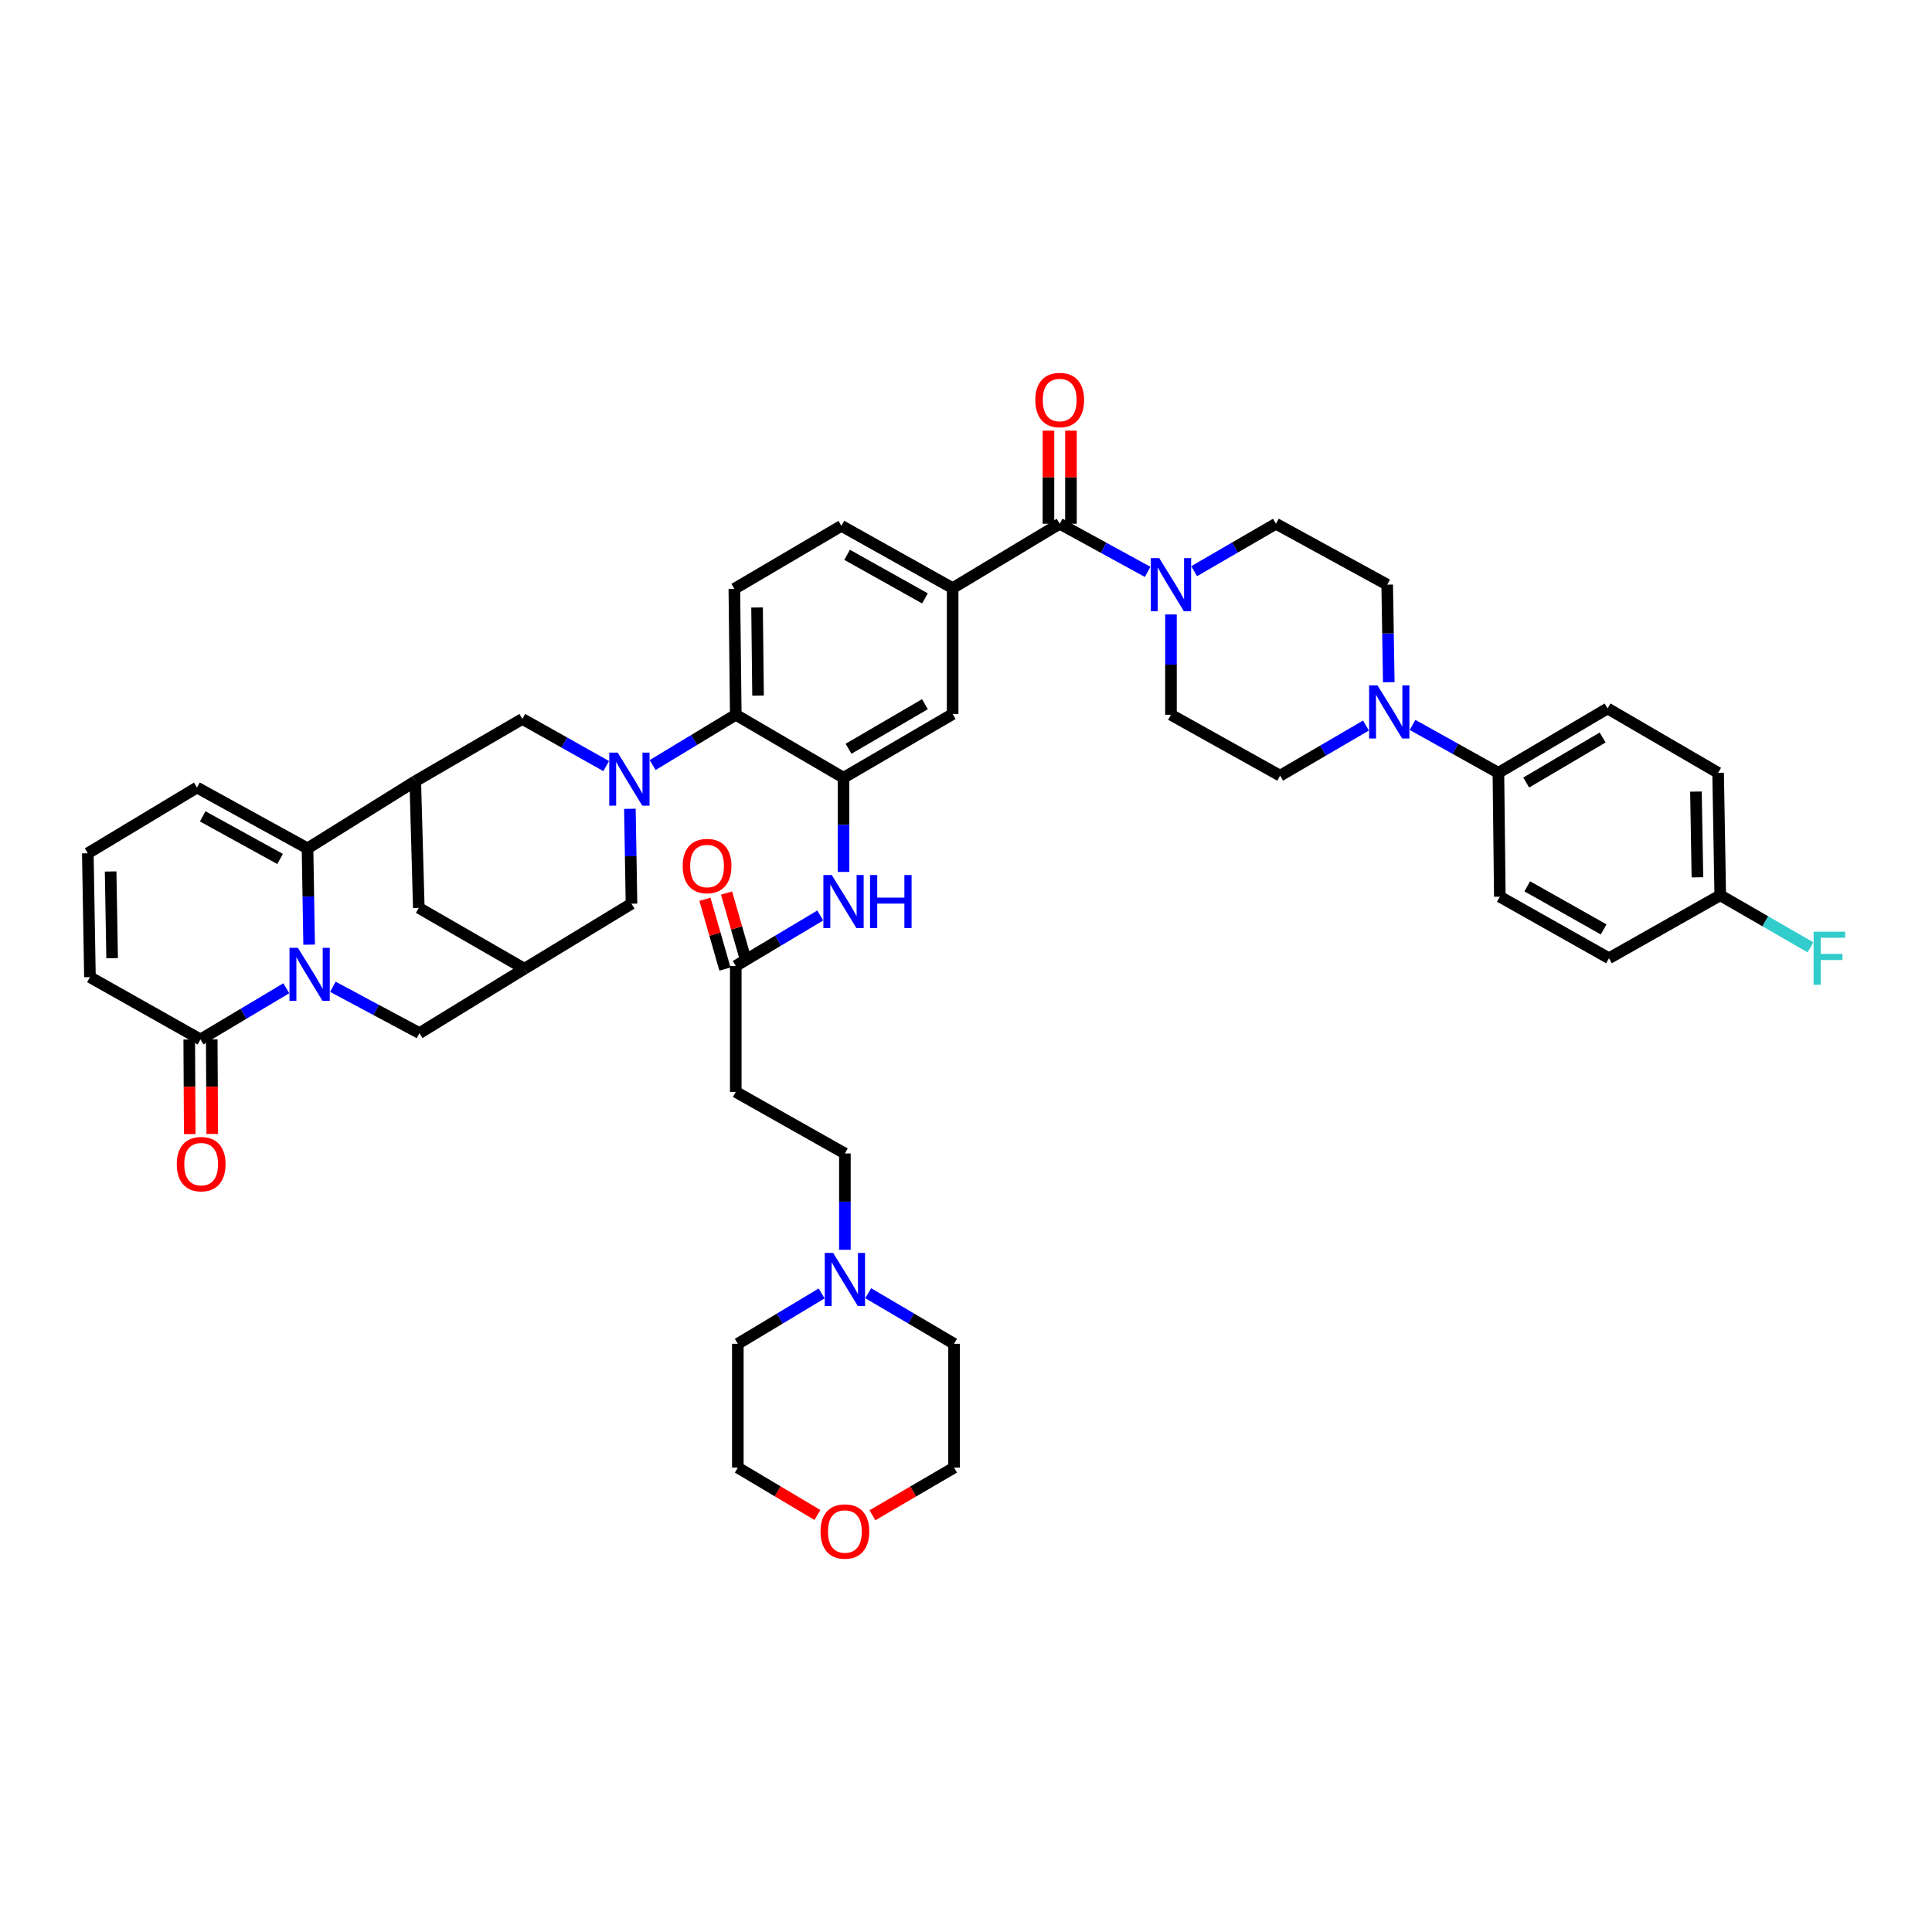 <?xml version='1.0' encoding='iso-8859-1'?>
<svg version='1.1' baseProfile='full'
              xmlns='http://www.w3.org/2000/svg'
                      xmlns:rdkit='http://www.rdkit.org/xml'
                      xmlns:xlink='http://www.w3.org/1999/xlink'
                  xml:space='preserve'
width='1000px' height='1000px' viewBox='0 0 1000 1000'>
<!-- END OF HEADER -->
<rect style='opacity:1.0;fill:#FFFFFF;stroke:none' width='1000' height='1000' x='0' y='0'> </rect>
<path class='bond-1' d='M 160.006,488.951 L 159.591,464.037' style='fill:none;fill-rule:evenodd;stroke:#0000FF;stroke-width:6px;stroke-linecap:butt;stroke-linejoin:miter;stroke-opacity:1' />
<path class='bond-1' d='M 159.591,464.037 L 159.176,439.122' style='fill:none;fill-rule:evenodd;stroke:#000000;stroke-width:6px;stroke-linecap:butt;stroke-linejoin:miter;stroke-opacity:1' />
<path class='bond-5' d='M 148.196,511.519 L 125.983,524.767' style='fill:none;fill-rule:evenodd;stroke:#0000FF;stroke-width:6px;stroke-linecap:butt;stroke-linejoin:miter;stroke-opacity:1' />
<path class='bond-5' d='M 125.983,524.767 L 103.771,538.015' style='fill:none;fill-rule:evenodd;stroke:#000000;stroke-width:6px;stroke-linecap:butt;stroke-linejoin:miter;stroke-opacity:1' />
<path class='bond-13' d='M 172.297,510.761 L 194.71,522.751' style='fill:none;fill-rule:evenodd;stroke:#0000FF;stroke-width:6px;stroke-linecap:butt;stroke-linejoin:miter;stroke-opacity:1' />
<path class='bond-13' d='M 194.71,522.751 L 217.123,534.742' style='fill:none;fill-rule:evenodd;stroke:#000000;stroke-width:6px;stroke-linecap:butt;stroke-linejoin:miter;stroke-opacity:1' />
<path class='bond-0' d='M 326.031,418.628 L 326.445,443.186' style='fill:none;fill-rule:evenodd;stroke:#0000FF;stroke-width:6px;stroke-linecap:butt;stroke-linejoin:miter;stroke-opacity:1' />
<path class='bond-0' d='M 326.445,443.186 L 326.859,467.744' style='fill:none;fill-rule:evenodd;stroke:#000000;stroke-width:6px;stroke-linecap:butt;stroke-linejoin:miter;stroke-opacity:1' />
<path class='bond-6' d='M 337.804,395.996 L 359.319,382.98' style='fill:none;fill-rule:evenodd;stroke:#0000FF;stroke-width:6px;stroke-linecap:butt;stroke-linejoin:miter;stroke-opacity:1' />
<path class='bond-6' d='M 359.319,382.98 L 380.834,369.963' style='fill:none;fill-rule:evenodd;stroke:#000000;stroke-width:6px;stroke-linecap:butt;stroke-linejoin:miter;stroke-opacity:1' />
<path class='bond-47' d='M 313.761,396.524 L 292.064,384.331' style='fill:none;fill-rule:evenodd;stroke:#0000FF;stroke-width:6px;stroke-linecap:butt;stroke-linejoin:miter;stroke-opacity:1' />
<path class='bond-47' d='M 292.064,384.331 L 270.367,372.137' style='fill:none;fill-rule:evenodd;stroke:#000000;stroke-width:6px;stroke-linecap:butt;stroke-linejoin:miter;stroke-opacity:1' />
<path class='bond-2' d='M 159.176,439.122 L 214.943,404.362' style='fill:none;fill-rule:evenodd;stroke:#000000;stroke-width:6px;stroke-linecap:butt;stroke-linejoin:miter;stroke-opacity:1' />
<path class='bond-20' d='M 159.176,439.122 L 101.953,407.629' style='fill:none;fill-rule:evenodd;stroke:#000000;stroke-width:6px;stroke-linecap:butt;stroke-linejoin:miter;stroke-opacity:1' />
<path class='bond-20' d='M 144.977,444.6 L 104.921,422.555' style='fill:none;fill-rule:evenodd;stroke:#000000;stroke-width:6px;stroke-linecap:butt;stroke-linejoin:miter;stroke-opacity:1' />
<path class='bond-8' d='M 214.943,404.362 L 270.367,372.137' style='fill:none;fill-rule:evenodd;stroke:#000000;stroke-width:6px;stroke-linecap:butt;stroke-linejoin:miter;stroke-opacity:1' />
<path class='bond-45' d='M 214.943,404.362 L 216.774,469.911' style='fill:none;fill-rule:evenodd;stroke:#000000;stroke-width:6px;stroke-linecap:butt;stroke-linejoin:miter;stroke-opacity:1' />
<path class='bond-3' d='M 548.498,271.09 L 493.087,304.401' style='fill:none;fill-rule:evenodd;stroke:#000000;stroke-width:6px;stroke-linecap:butt;stroke-linejoin:miter;stroke-opacity:1' />
<path class='bond-7' d='M 548.498,271.09 L 571.262,283.548' style='fill:none;fill-rule:evenodd;stroke:#000000;stroke-width:6px;stroke-linecap:butt;stroke-linejoin:miter;stroke-opacity:1' />
<path class='bond-7' d='M 571.262,283.548 L 594.026,296.007' style='fill:none;fill-rule:evenodd;stroke:#0000FF;stroke-width:6px;stroke-linecap:butt;stroke-linejoin:miter;stroke-opacity:1' />
<path class='bond-30' d='M 554.321,271.09 L 554.321,246.996' style='fill:none;fill-rule:evenodd;stroke:#000000;stroke-width:6px;stroke-linecap:butt;stroke-linejoin:miter;stroke-opacity:1' />
<path class='bond-30' d='M 554.321,246.996 L 554.321,222.903' style='fill:none;fill-rule:evenodd;stroke:#FF0000;stroke-width:6px;stroke-linecap:butt;stroke-linejoin:miter;stroke-opacity:1' />
<path class='bond-30' d='M 542.676,271.09 L 542.676,246.996' style='fill:none;fill-rule:evenodd;stroke:#000000;stroke-width:6px;stroke-linecap:butt;stroke-linejoin:miter;stroke-opacity:1' />
<path class='bond-30' d='M 542.676,246.996 L 542.676,222.903' style='fill:none;fill-rule:evenodd;stroke:#FF0000;stroke-width:6px;stroke-linecap:butt;stroke-linejoin:miter;stroke-opacity:1' />
<path class='bond-4' d='M 436.608,402.557 L 380.834,369.963' style='fill:none;fill-rule:evenodd;stroke:#000000;stroke-width:6px;stroke-linecap:butt;stroke-linejoin:miter;stroke-opacity:1' />
<path class='bond-12' d='M 436.608,402.557 L 436.608,426.935' style='fill:none;fill-rule:evenodd;stroke:#000000;stroke-width:6px;stroke-linecap:butt;stroke-linejoin:miter;stroke-opacity:1' />
<path class='bond-12' d='M 436.608,426.935 L 436.608,451.313' style='fill:none;fill-rule:evenodd;stroke:#0000FF;stroke-width:6px;stroke-linecap:butt;stroke-linejoin:miter;stroke-opacity:1' />
<path class='bond-14' d='M 436.608,402.557 L 493.087,369.601' style='fill:none;fill-rule:evenodd;stroke:#000000;stroke-width:6px;stroke-linecap:butt;stroke-linejoin:miter;stroke-opacity:1' />
<path class='bond-14' d='M 439.211,387.555 L 478.746,364.486' style='fill:none;fill-rule:evenodd;stroke:#000000;stroke-width:6px;stroke-linecap:butt;stroke-linejoin:miter;stroke-opacity:1' />
<path class='bond-24' d='M 103.771,538.015 L 46.554,505.771' style='fill:none;fill-rule:evenodd;stroke:#000000;stroke-width:6px;stroke-linecap:butt;stroke-linejoin:miter;stroke-opacity:1' />
<path class='bond-31' d='M 97.948,538.047 L 98.081,562.524' style='fill:none;fill-rule:evenodd;stroke:#000000;stroke-width:6px;stroke-linecap:butt;stroke-linejoin:miter;stroke-opacity:1' />
<path class='bond-31' d='M 98.081,562.524 L 98.214,587.001' style='fill:none;fill-rule:evenodd;stroke:#FF0000;stroke-width:6px;stroke-linecap:butt;stroke-linejoin:miter;stroke-opacity:1' />
<path class='bond-31' d='M 109.593,537.984 L 109.726,562.461' style='fill:none;fill-rule:evenodd;stroke:#000000;stroke-width:6px;stroke-linecap:butt;stroke-linejoin:miter;stroke-opacity:1' />
<path class='bond-31' d='M 109.726,562.461 L 109.859,586.938' style='fill:none;fill-rule:evenodd;stroke:#FF0000;stroke-width:6px;stroke-linecap:butt;stroke-linejoin:miter;stroke-opacity:1' />
<path class='bond-18' d='M 380.834,369.963 L 380.097,304.783' style='fill:none;fill-rule:evenodd;stroke:#000000;stroke-width:6px;stroke-linecap:butt;stroke-linejoin:miter;stroke-opacity:1' />
<path class='bond-18' d='M 392.368,360.054 L 391.852,314.428' style='fill:none;fill-rule:evenodd;stroke:#000000;stroke-width:6px;stroke-linecap:butt;stroke-linejoin:miter;stroke-opacity:1' />
<path class='bond-25' d='M 606.09,318.034 L 606.09,343.999' style='fill:none;fill-rule:evenodd;stroke:#0000FF;stroke-width:6px;stroke-linecap:butt;stroke-linejoin:miter;stroke-opacity:1' />
<path class='bond-25' d='M 606.09,343.999 L 606.09,369.963' style='fill:none;fill-rule:evenodd;stroke:#000000;stroke-width:6px;stroke-linecap:butt;stroke-linejoin:miter;stroke-opacity:1' />
<path class='bond-26' d='M 618.083,295.651 L 639.249,283.37' style='fill:none;fill-rule:evenodd;stroke:#0000FF;stroke-width:6px;stroke-linecap:butt;stroke-linejoin:miter;stroke-opacity:1' />
<path class='bond-26' d='M 639.249,283.37 L 660.415,271.09' style='fill:none;fill-rule:evenodd;stroke:#000000;stroke-width:6px;stroke-linecap:butt;stroke-linejoin:miter;stroke-opacity:1' />
<path class='bond-9' d='M 718.829,353.112 L 718.418,327.861' style='fill:none;fill-rule:evenodd;stroke:#0000FF;stroke-width:6px;stroke-linecap:butt;stroke-linejoin:miter;stroke-opacity:1' />
<path class='bond-9' d='M 718.418,327.861 L 718.006,302.609' style='fill:none;fill-rule:evenodd;stroke:#000000;stroke-width:6px;stroke-linecap:butt;stroke-linejoin:miter;stroke-opacity:1' />
<path class='bond-22' d='M 731.12,375.216 L 753.346,387.612' style='fill:none;fill-rule:evenodd;stroke:#0000FF;stroke-width:6px;stroke-linecap:butt;stroke-linejoin:miter;stroke-opacity:1' />
<path class='bond-22' d='M 753.346,387.612 L 775.572,400.008' style='fill:none;fill-rule:evenodd;stroke:#000000;stroke-width:6px;stroke-linecap:butt;stroke-linejoin:miter;stroke-opacity:1' />
<path class='bond-49' d='M 707.023,375.539 L 684.806,388.508' style='fill:none;fill-rule:evenodd;stroke:#0000FF;stroke-width:6px;stroke-linecap:butt;stroke-linejoin:miter;stroke-opacity:1' />
<path class='bond-49' d='M 684.806,388.508 L 662.588,401.476' style='fill:none;fill-rule:evenodd;stroke:#000000;stroke-width:6px;stroke-linecap:butt;stroke-linejoin:miter;stroke-opacity:1' />
<path class='bond-10' d='M 493.087,304.401 L 435.508,272.176' style='fill:none;fill-rule:evenodd;stroke:#000000;stroke-width:6px;stroke-linecap:butt;stroke-linejoin:miter;stroke-opacity:1' />
<path class='bond-10' d='M 478.763,309.729 L 438.458,287.172' style='fill:none;fill-rule:evenodd;stroke:#000000;stroke-width:6px;stroke-linecap:butt;stroke-linejoin:miter;stroke-opacity:1' />
<path class='bond-48' d='M 493.087,304.401 L 493.087,369.601' style='fill:none;fill-rule:evenodd;stroke:#000000;stroke-width:6px;stroke-linecap:butt;stroke-linejoin:miter;stroke-opacity:1' />
<path class='bond-11' d='M 271.448,501.417 L 217.123,534.742' style='fill:none;fill-rule:evenodd;stroke:#000000;stroke-width:6px;stroke-linecap:butt;stroke-linejoin:miter;stroke-opacity:1' />
<path class='bond-15' d='M 271.448,501.417 L 326.859,467.744' style='fill:none;fill-rule:evenodd;stroke:#000000;stroke-width:6px;stroke-linecap:butt;stroke-linejoin:miter;stroke-opacity:1' />
<path class='bond-17' d='M 271.448,501.417 L 216.774,469.911' style='fill:none;fill-rule:evenodd;stroke:#000000;stroke-width:6px;stroke-linecap:butt;stroke-linejoin:miter;stroke-opacity:1' />
<path class='bond-16' d='M 424.562,473.852 L 402.698,486.91' style='fill:none;fill-rule:evenodd;stroke:#0000FF;stroke-width:6px;stroke-linecap:butt;stroke-linejoin:miter;stroke-opacity:1' />
<path class='bond-16' d='M 402.698,486.91 L 380.834,499.968' style='fill:none;fill-rule:evenodd;stroke:#000000;stroke-width:6px;stroke-linecap:butt;stroke-linejoin:miter;stroke-opacity:1' />
<path class='bond-21' d='M 380.834,499.968 L 380.834,565.168' style='fill:none;fill-rule:evenodd;stroke:#000000;stroke-width:6px;stroke-linecap:butt;stroke-linejoin:miter;stroke-opacity:1' />
<path class='bond-32' d='M 386.431,498.362 L 381.249,480.303' style='fill:none;fill-rule:evenodd;stroke:#000000;stroke-width:6px;stroke-linecap:butt;stroke-linejoin:miter;stroke-opacity:1' />
<path class='bond-32' d='M 381.249,480.303 L 376.067,462.244' style='fill:none;fill-rule:evenodd;stroke:#FF0000;stroke-width:6px;stroke-linecap:butt;stroke-linejoin:miter;stroke-opacity:1' />
<path class='bond-32' d='M 375.238,501.574 L 370.056,483.515' style='fill:none;fill-rule:evenodd;stroke:#000000;stroke-width:6px;stroke-linecap:butt;stroke-linejoin:miter;stroke-opacity:1' />
<path class='bond-32' d='M 370.056,483.515 L 364.874,465.456' style='fill:none;fill-rule:evenodd;stroke:#FF0000;stroke-width:6px;stroke-linecap:butt;stroke-linejoin:miter;stroke-opacity:1' />
<path class='bond-27' d='M 380.097,304.783 L 435.508,272.176' style='fill:none;fill-rule:evenodd;stroke:#000000;stroke-width:6px;stroke-linecap:butt;stroke-linejoin:miter;stroke-opacity:1' />
<path class='bond-19' d='M 437.313,646.872 L 437.313,621.958' style='fill:none;fill-rule:evenodd;stroke:#0000FF;stroke-width:6px;stroke-linecap:butt;stroke-linejoin:miter;stroke-opacity:1' />
<path class='bond-19' d='M 437.313,621.958 L 437.313,597.043' style='fill:none;fill-rule:evenodd;stroke:#000000;stroke-width:6px;stroke-linecap:butt;stroke-linejoin:miter;stroke-opacity:1' />
<path class='bond-41' d='M 425.275,669.479 L 403.588,682.514' style='fill:none;fill-rule:evenodd;stroke:#0000FF;stroke-width:6px;stroke-linecap:butt;stroke-linejoin:miter;stroke-opacity:1' />
<path class='bond-41' d='M 403.588,682.514 L 381.902,695.548' style='fill:none;fill-rule:evenodd;stroke:#000000;stroke-width:6px;stroke-linecap:butt;stroke-linejoin:miter;stroke-opacity:1' />
<path class='bond-42' d='M 449.375,669.353 L 471.597,682.451' style='fill:none;fill-rule:evenodd;stroke:#0000FF;stroke-width:6px;stroke-linecap:butt;stroke-linejoin:miter;stroke-opacity:1' />
<path class='bond-42' d='M 471.597,682.451 L 493.818,695.548' style='fill:none;fill-rule:evenodd;stroke:#000000;stroke-width:6px;stroke-linecap:butt;stroke-linejoin:miter;stroke-opacity:1' />
<path class='bond-46' d='M 101.953,407.629 L 45.455,441.658' style='fill:none;fill-rule:evenodd;stroke:#000000;stroke-width:6px;stroke-linecap:butt;stroke-linejoin:miter;stroke-opacity:1' />
<path class='bond-33' d='M 380.834,565.168 L 437.313,597.043' style='fill:none;fill-rule:evenodd;stroke:#000000;stroke-width:6px;stroke-linecap:butt;stroke-linejoin:miter;stroke-opacity:1' />
<path class='bond-35' d='M 775.572,400.008 L 832.083,366.696' style='fill:none;fill-rule:evenodd;stroke:#000000;stroke-width:6px;stroke-linecap:butt;stroke-linejoin:miter;stroke-opacity:1' />
<path class='bond-35' d='M 789.962,405.043 L 829.52,381.725' style='fill:none;fill-rule:evenodd;stroke:#000000;stroke-width:6px;stroke-linecap:butt;stroke-linejoin:miter;stroke-opacity:1' />
<path class='bond-36' d='M 775.572,400.008 L 776.31,464.121' style='fill:none;fill-rule:evenodd;stroke:#000000;stroke-width:6px;stroke-linecap:butt;stroke-linejoin:miter;stroke-opacity:1' />
<path class='bond-23' d='M 45.455,441.658 L 46.554,505.771' style='fill:none;fill-rule:evenodd;stroke:#000000;stroke-width:6px;stroke-linecap:butt;stroke-linejoin:miter;stroke-opacity:1' />
<path class='bond-23' d='M 57.263,451.076 L 58.033,495.955' style='fill:none;fill-rule:evenodd;stroke:#000000;stroke-width:6px;stroke-linecap:butt;stroke-linejoin:miter;stroke-opacity:1' />
<path class='bond-28' d='M 606.09,369.963 L 662.588,401.476' style='fill:none;fill-rule:evenodd;stroke:#000000;stroke-width:6px;stroke-linecap:butt;stroke-linejoin:miter;stroke-opacity:1' />
<path class='bond-29' d='M 660.415,271.09 L 718.006,302.609' style='fill:none;fill-rule:evenodd;stroke:#000000;stroke-width:6px;stroke-linecap:butt;stroke-linejoin:miter;stroke-opacity:1' />
<path class='bond-34' d='M 451.565,784.303 L 472.691,771.969' style='fill:none;fill-rule:evenodd;stroke:#FF0000;stroke-width:6px;stroke-linecap:butt;stroke-linejoin:miter;stroke-opacity:1' />
<path class='bond-34' d='M 472.691,771.969 L 493.818,759.635' style='fill:none;fill-rule:evenodd;stroke:#000000;stroke-width:6px;stroke-linecap:butt;stroke-linejoin:miter;stroke-opacity:1' />
<path class='bond-50' d='M 423.086,784.153 L 402.494,771.894' style='fill:none;fill-rule:evenodd;stroke:#FF0000;stroke-width:6px;stroke-linecap:butt;stroke-linejoin:miter;stroke-opacity:1' />
<path class='bond-50' d='M 402.494,771.894 L 381.902,759.635' style='fill:none;fill-rule:evenodd;stroke:#000000;stroke-width:6px;stroke-linecap:butt;stroke-linejoin:miter;stroke-opacity:1' />
<path class='bond-39' d='M 832.083,366.696 L 889.293,400.008' style='fill:none;fill-rule:evenodd;stroke:#000000;stroke-width:6px;stroke-linecap:butt;stroke-linejoin:miter;stroke-opacity:1' />
<path class='bond-38' d='M 776.31,464.121 L 832.801,495.983' style='fill:none;fill-rule:evenodd;stroke:#000000;stroke-width:6px;stroke-linecap:butt;stroke-linejoin:miter;stroke-opacity:1' />
<path class='bond-38' d='M 790.504,458.757 L 830.049,481.061' style='fill:none;fill-rule:evenodd;stroke:#000000;stroke-width:6px;stroke-linecap:butt;stroke-linejoin:miter;stroke-opacity:1' />
<path class='bond-37' d='M 890.393,463.403 L 832.801,495.983' style='fill:none;fill-rule:evenodd;stroke:#000000;stroke-width:6px;stroke-linecap:butt;stroke-linejoin:miter;stroke-opacity:1' />
<path class='bond-40' d='M 890.393,463.403 L 913.742,476.867' style='fill:none;fill-rule:evenodd;stroke:#000000;stroke-width:6px;stroke-linecap:butt;stroke-linejoin:miter;stroke-opacity:1' />
<path class='bond-40' d='M 913.742,476.867 L 937.09,490.331' style='fill:none;fill-rule:evenodd;stroke:#33CCCC;stroke-width:6px;stroke-linecap:butt;stroke-linejoin:miter;stroke-opacity:1' />
<path class='bond-51' d='M 890.393,463.403 L 889.293,400.008' style='fill:none;fill-rule:evenodd;stroke:#000000;stroke-width:6px;stroke-linecap:butt;stroke-linejoin:miter;stroke-opacity:1' />
<path class='bond-51' d='M 878.585,454.095 L 877.815,409.719' style='fill:none;fill-rule:evenodd;stroke:#000000;stroke-width:6px;stroke-linecap:butt;stroke-linejoin:miter;stroke-opacity:1' />
<path class='bond-43' d='M 381.902,695.548 L 381.902,759.635' style='fill:none;fill-rule:evenodd;stroke:#000000;stroke-width:6px;stroke-linecap:butt;stroke-linejoin:miter;stroke-opacity:1' />
<path class='bond-44' d='M 493.818,695.548 L 493.818,759.635' style='fill:none;fill-rule:evenodd;stroke:#000000;stroke-width:6px;stroke-linecap:butt;stroke-linejoin:miter;stroke-opacity:1' />
<path  class='atom-0' d='M 154.188 490.581
L 163.193 505.137
Q 164.086 506.574, 165.522 509.174
Q 166.959 511.775, 167.036 511.93
L 167.036 490.581
L 170.685 490.581
L 170.685 518.063
L 166.92 518.063
L 157.254 502.148
Q 156.129 500.285, 154.925 498.15
Q 153.761 496.015, 153.411 495.355
L 153.411 518.063
L 149.84 518.063
L 149.84 490.581
L 154.188 490.581
' fill='#0000FF'/>
<path  class='atom-1' d='M 319.697 389.534
L 328.703 404.09
Q 329.596 405.526, 331.032 408.127
Q 332.468 410.728, 332.546 410.883
L 332.546 389.534
L 336.195 389.534
L 336.195 417.016
L 332.429 417.016
L 322.764 401.101
Q 321.638 399.238, 320.435 397.103
Q 319.27 394.968, 318.921 394.308
L 318.921 417.016
L 315.35 417.016
L 315.35 389.534
L 319.697 389.534
' fill='#0000FF'/>
<path  class='atom-8' d='M 600.015 288.868
L 609.021 303.424
Q 609.914 304.86, 611.35 307.461
Q 612.786 310.062, 612.864 310.217
L 612.864 288.868
L 616.513 288.868
L 616.513 316.35
L 612.747 316.35
L 603.082 300.435
Q 601.956 298.572, 600.753 296.437
Q 599.588 294.302, 599.239 293.642
L 599.239 316.35
L 595.668 316.35
L 595.668 288.868
L 600.015 288.868
' fill='#0000FF'/>
<path  class='atom-10' d='M 713.005 354.76
L 722.011 369.316
Q 722.904 370.753, 724.34 373.353
Q 725.776 375.954, 725.854 376.109
L 725.854 354.76
L 729.503 354.76
L 729.503 382.242
L 725.737 382.242
L 716.072 366.327
Q 714.946 364.464, 713.743 362.329
Q 712.578 360.194, 712.229 359.534
L 712.229 382.242
L 708.658 382.242
L 708.658 354.76
L 713.005 354.76
' fill='#0000FF'/>
<path  class='atom-13' d='M 430.533 452.915
L 439.539 467.472
Q 440.432 468.908, 441.868 471.509
Q 443.304 474.11, 443.382 474.265
L 443.382 452.915
L 447.031 452.915
L 447.031 480.398
L 443.265 480.398
L 433.6 464.483
Q 432.474 462.62, 431.271 460.485
Q 430.106 458.35, 429.757 457.69
L 429.757 480.398
L 426.186 480.398
L 426.186 452.915
L 430.533 452.915
' fill='#0000FF'/>
<path  class='atom-13' d='M 450.33 452.915
L 454.056 452.915
L 454.056 464.599
L 468.108 464.599
L 468.108 452.915
L 471.835 452.915
L 471.835 480.398
L 468.108 480.398
L 468.108 467.705
L 454.056 467.705
L 454.056 480.398
L 450.33 480.398
L 450.33 452.915
' fill='#0000FF'/>
<path  class='atom-20' d='M 431.238 648.502
L 440.244 663.058
Q 441.137 664.495, 442.573 667.095
Q 444.009 669.696, 444.087 669.851
L 444.087 648.502
L 447.736 648.502
L 447.736 675.984
L 443.97 675.984
L 434.305 660.069
Q 433.179 658.206, 431.976 656.071
Q 430.811 653.936, 430.462 653.276
L 430.462 675.984
L 426.891 675.984
L 426.891 648.502
L 431.238 648.502
' fill='#0000FF'/>
<path  class='atom-31' d='M 535.883 207.054
Q 535.883 200.455, 539.144 196.768
Q 542.404 193.08, 548.498 193.08
Q 554.593 193.08, 557.853 196.768
Q 561.114 200.455, 561.114 207.054
Q 561.114 213.731, 557.815 217.535
Q 554.515 221.3, 548.498 221.3
Q 542.443 221.3, 539.144 217.535
Q 535.883 213.77, 535.883 207.054
M 548.498 218.195
Q 552.691 218.195, 554.942 215.4
Q 557.232 212.566, 557.232 207.054
Q 557.232 201.659, 554.942 198.942
Q 552.691 196.185, 548.498 196.185
Q 544.306 196.185, 542.016 198.903
Q 539.765 201.62, 539.765 207.054
Q 539.765 212.605, 542.016 215.4
Q 544.306 218.195, 548.498 218.195
' fill='#FF0000'/>
<path  class='atom-32' d='M 91.505 602.555
Q 91.505 595.956, 94.765 592.269
Q 98.026 588.581, 104.12 588.581
Q 110.214 588.581, 113.475 592.269
Q 116.736 595.956, 116.736 602.555
Q 116.736 609.232, 113.436 613.036
Q 110.137 616.801, 104.12 616.801
Q 98.065 616.801, 94.765 613.036
Q 91.505 609.271, 91.505 602.555
M 104.12 613.696
Q 108.312 613.696, 110.564 610.901
Q 112.854 608.067, 112.854 602.555
Q 112.854 597.16, 110.564 594.443
Q 108.312 591.687, 104.12 591.687
Q 99.928 591.687, 97.638 594.404
Q 95.386 597.121, 95.386 602.555
Q 95.386 608.106, 97.638 610.901
Q 99.928 613.696, 104.12 613.696
' fill='#FF0000'/>
<path  class='atom-33' d='M 353.358 448.257
Q 353.358 441.658, 356.619 437.971
Q 359.88 434.283, 365.974 434.283
Q 372.068 434.283, 375.329 437.971
Q 378.589 441.658, 378.589 448.257
Q 378.589 454.934, 375.29 458.738
Q 371.991 462.503, 365.974 462.503
Q 359.918 462.503, 356.619 458.738
Q 353.358 454.973, 353.358 448.257
M 365.974 459.398
Q 370.166 459.398, 372.418 456.603
Q 374.708 453.769, 374.708 448.257
Q 374.708 442.862, 372.418 440.145
Q 370.166 437.389, 365.974 437.389
Q 361.782 437.389, 359.491 440.106
Q 357.24 442.823, 357.24 448.257
Q 357.24 453.808, 359.491 456.603
Q 361.782 459.398, 365.974 459.398
' fill='#FF0000'/>
<path  class='atom-35' d='M 424.698 792.701
Q 424.698 786.102, 427.958 782.414
Q 431.219 778.727, 437.313 778.727
Q 443.408 778.727, 446.668 782.414
Q 449.929 786.102, 449.929 792.701
Q 449.929 799.378, 446.629 803.182
Q 443.33 806.947, 437.313 806.947
Q 431.258 806.947, 427.958 803.182
Q 424.698 799.416, 424.698 792.701
M 437.313 803.842
Q 441.506 803.842, 443.757 801.047
Q 446.047 798.213, 446.047 792.701
Q 446.047 787.305, 443.757 784.588
Q 441.506 781.832, 437.313 781.832
Q 433.121 781.832, 430.831 784.549
Q 428.579 787.267, 428.579 792.701
Q 428.579 798.252, 430.831 801.047
Q 433.121 803.842, 437.313 803.842
' fill='#FF0000'/>
<path  class='atom-41' d='M 938.72 482.242
L 955.062 482.242
L 955.062 485.386
L 942.408 485.386
L 942.408 493.732
L 953.665 493.732
L 953.665 496.915
L 942.408 496.915
L 942.408 509.724
L 938.72 509.724
L 938.72 482.242
' fill='#33CCCC'/>
</svg>
